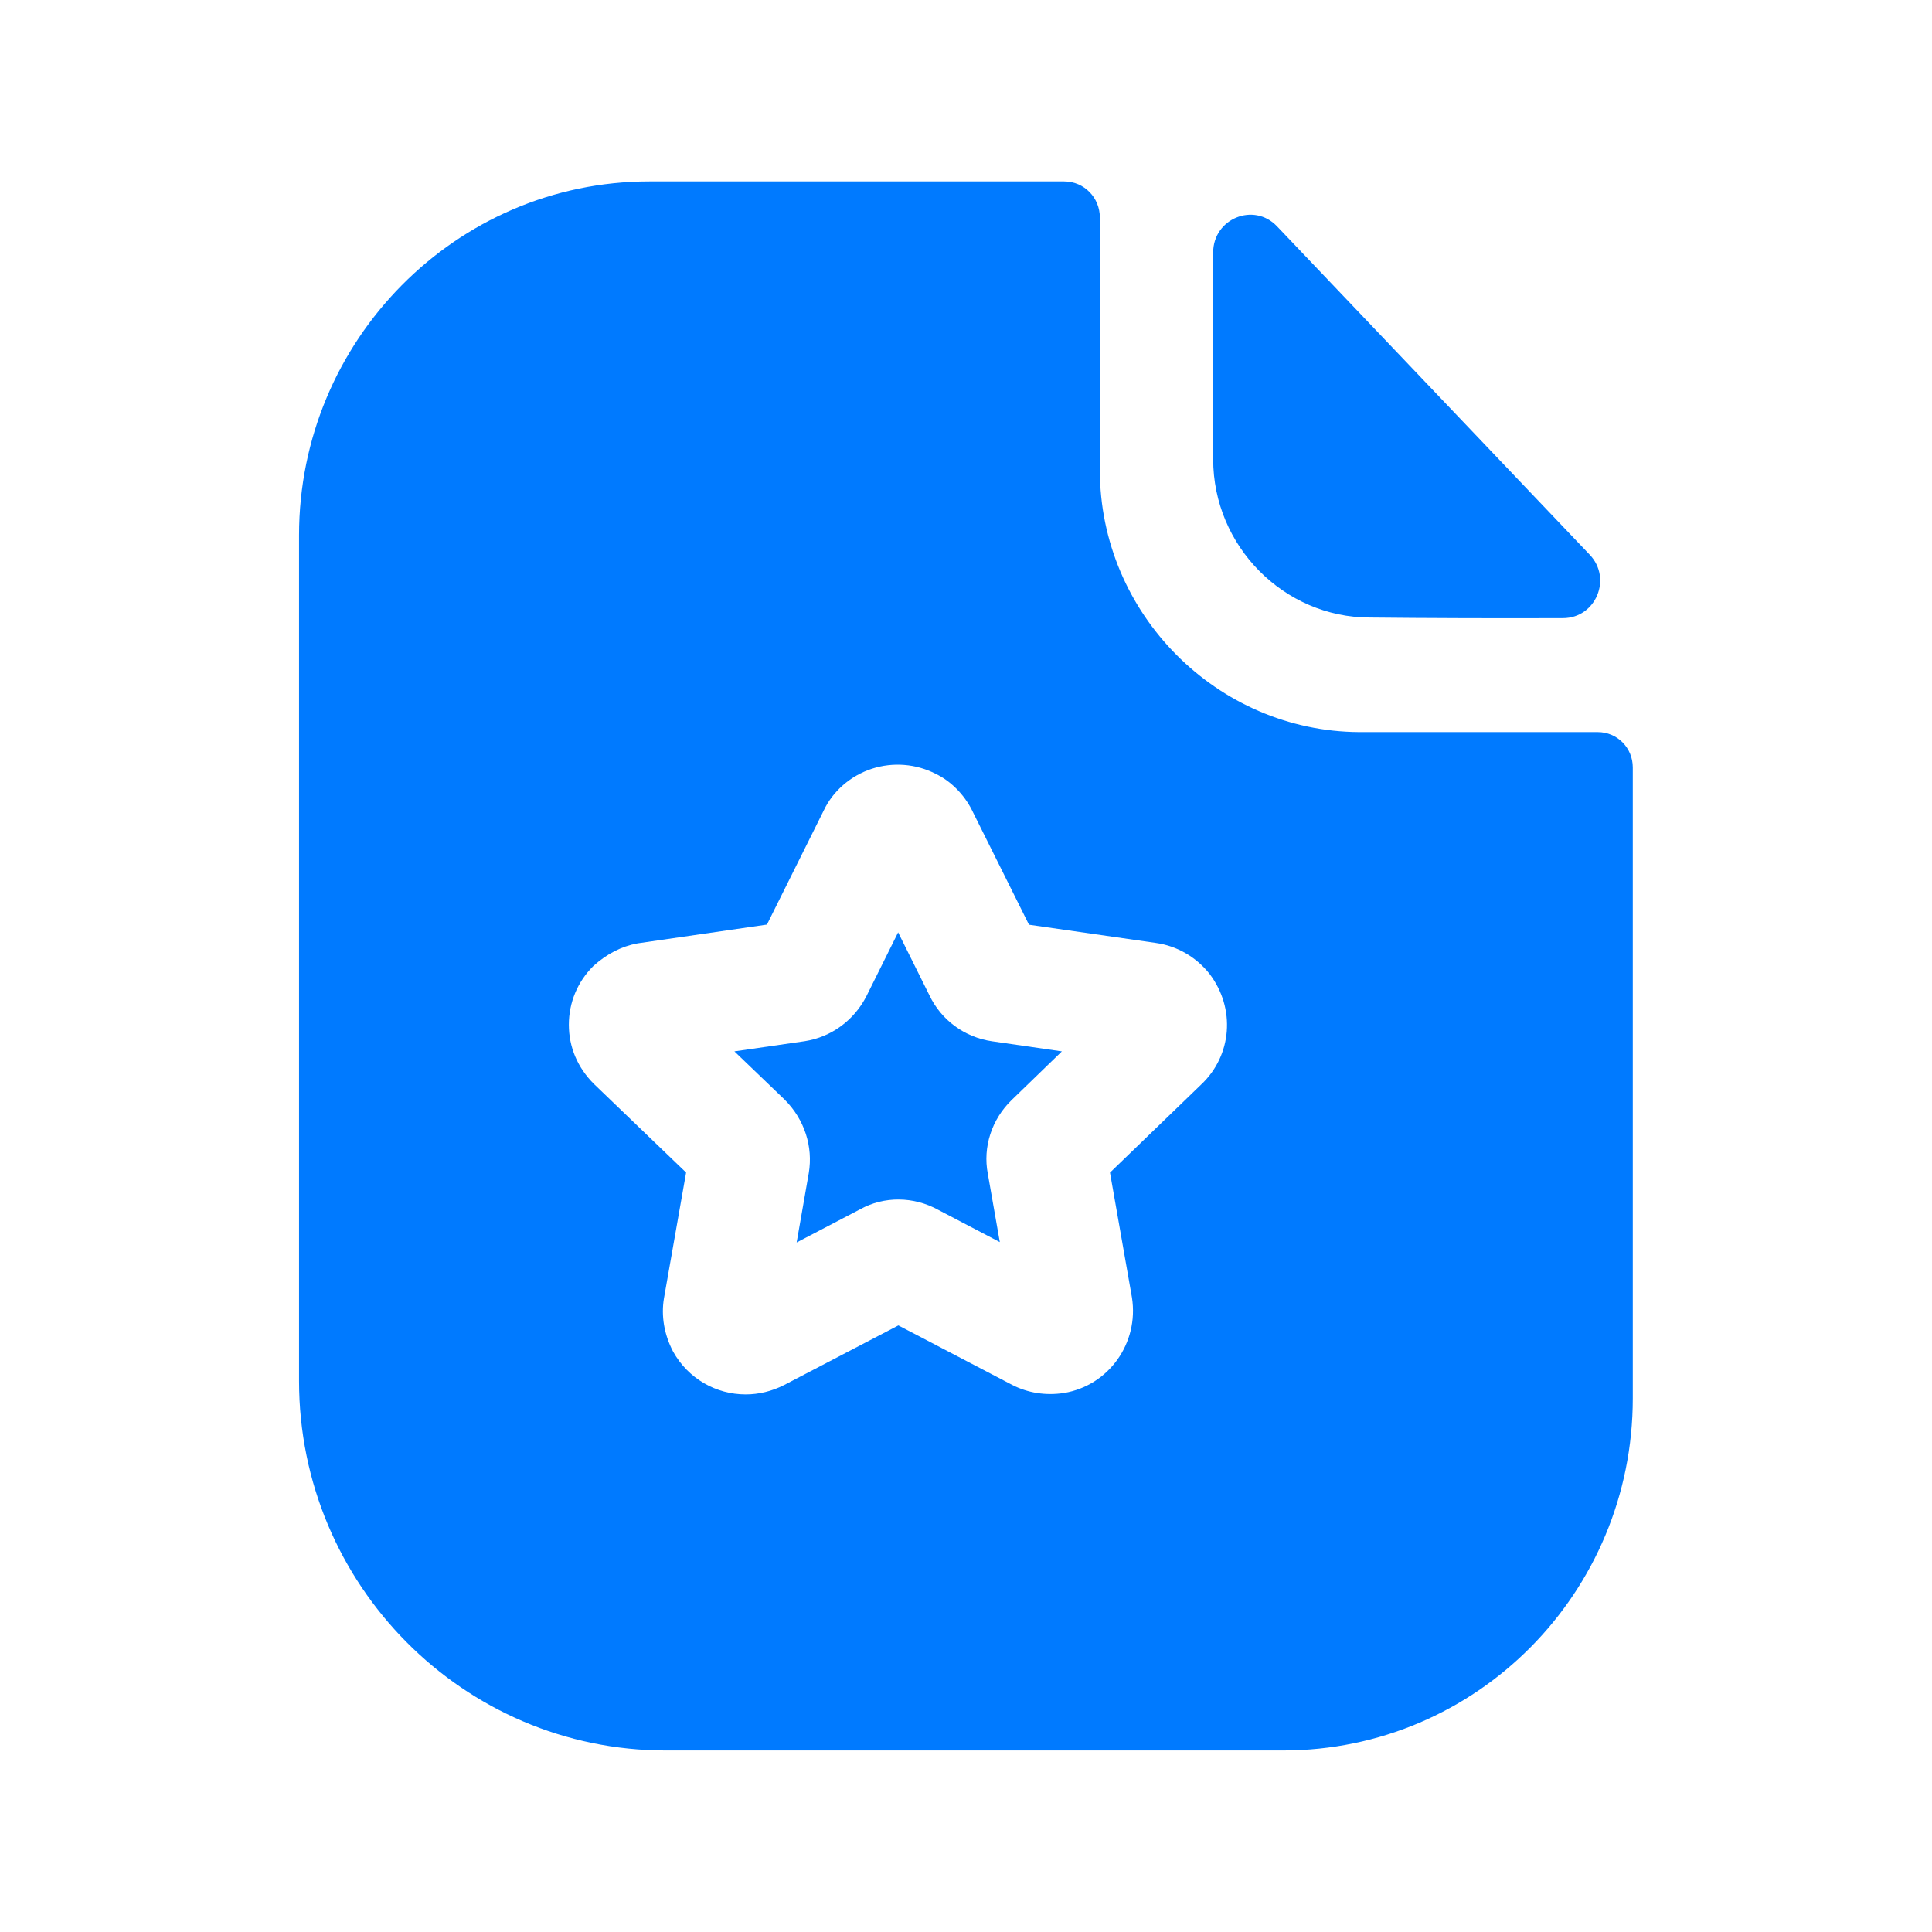 <svg xmlns="http://www.w3.org/2000/svg" fill="none" viewBox="0 0 32 32" height="32" width="32">
<path fill="#007AFF" d="M15.393 16.483L14.876 15.443L14.352 16.497C14.148 16.899 13.768 17.177 13.331 17.245L12.164 17.414L12.997 18.214C13.325 18.542 13.469 18.991 13.396 19.429L13.195 20.579L14.248 20.029C14.64 19.811 15.133 19.813 15.544 20.041L16.56 20.573L16.361 19.439C16.277 19.002 16.424 18.539 16.759 18.217L17.588 17.414L16.433 17.247C15.979 17.182 15.589 16.897 15.393 16.483Z" clip-rule="evenodd" fill-rule="evenodd"></path>
<path fill="#007AFF" d="M22.688 10.228C23.586 10.238 24.832 10.242 25.89 10.238C26.431 10.236 26.706 9.583 26.331 9.188C25.652 8.476 24.707 7.483 23.758 6.486C22.804 5.484 21.847 4.479 21.151 3.748C20.766 3.344 20.094 3.622 20.094 4.182V7.607C20.094 9.044 21.266 10.228 22.688 10.228Z" clip-rule="evenodd" fill-rule="evenodd"></path>
<path fill="#007AFF" d="M19.893 17.965L18.385 19.422L18.749 21.493C18.866 22.249 18.363 22.948 17.625 23.072C17.32 23.119 17.025 23.072 16.764 22.938L14.88 21.953L12.991 22.939C12.784 23.045 12.564 23.096 12.351 23.096C11.863 23.096 11.397 22.837 11.146 22.382C11 22.101 10.949 21.796 10.997 21.505L11.364 19.421L9.838 17.954C9.565 17.683 9.422 17.34 9.422 16.973C9.422 16.606 9.565 16.262 9.825 16.003C10.053 15.796 10.296 15.674 10.56 15.625L12.703 15.314L13.643 13.426C13.792 13.107 14.086 12.849 14.441 12.733C14.79 12.62 15.173 12.65 15.497 12.817C15.737 12.93 15.964 13.15 16.1 13.421C16.1 13.421 16.101 13.424 16.102 13.426L17.043 15.316L19.144 15.618C19.491 15.666 19.809 15.848 20.032 16.128C20.471 16.703 20.405 17.485 19.893 17.965ZM26.464 12.126H22.515C20.16 12.114 18.217 10.165 18.217 7.786V3.602C18.217 3.277 17.96 3.005 17.625 3.005H10.755C7.552 3.005 4.953 5.642 4.953 8.865V22.873C4.953 26.252 7.68 28.993 11.025 28.993H21.253C24.457 28.993 27.044 26.381 27.044 23.16V12.711C27.044 12.386 26.787 12.126 26.464 12.126Z" clip-rule="evenodd" fill-rule="evenodd"></path>
</svg>
